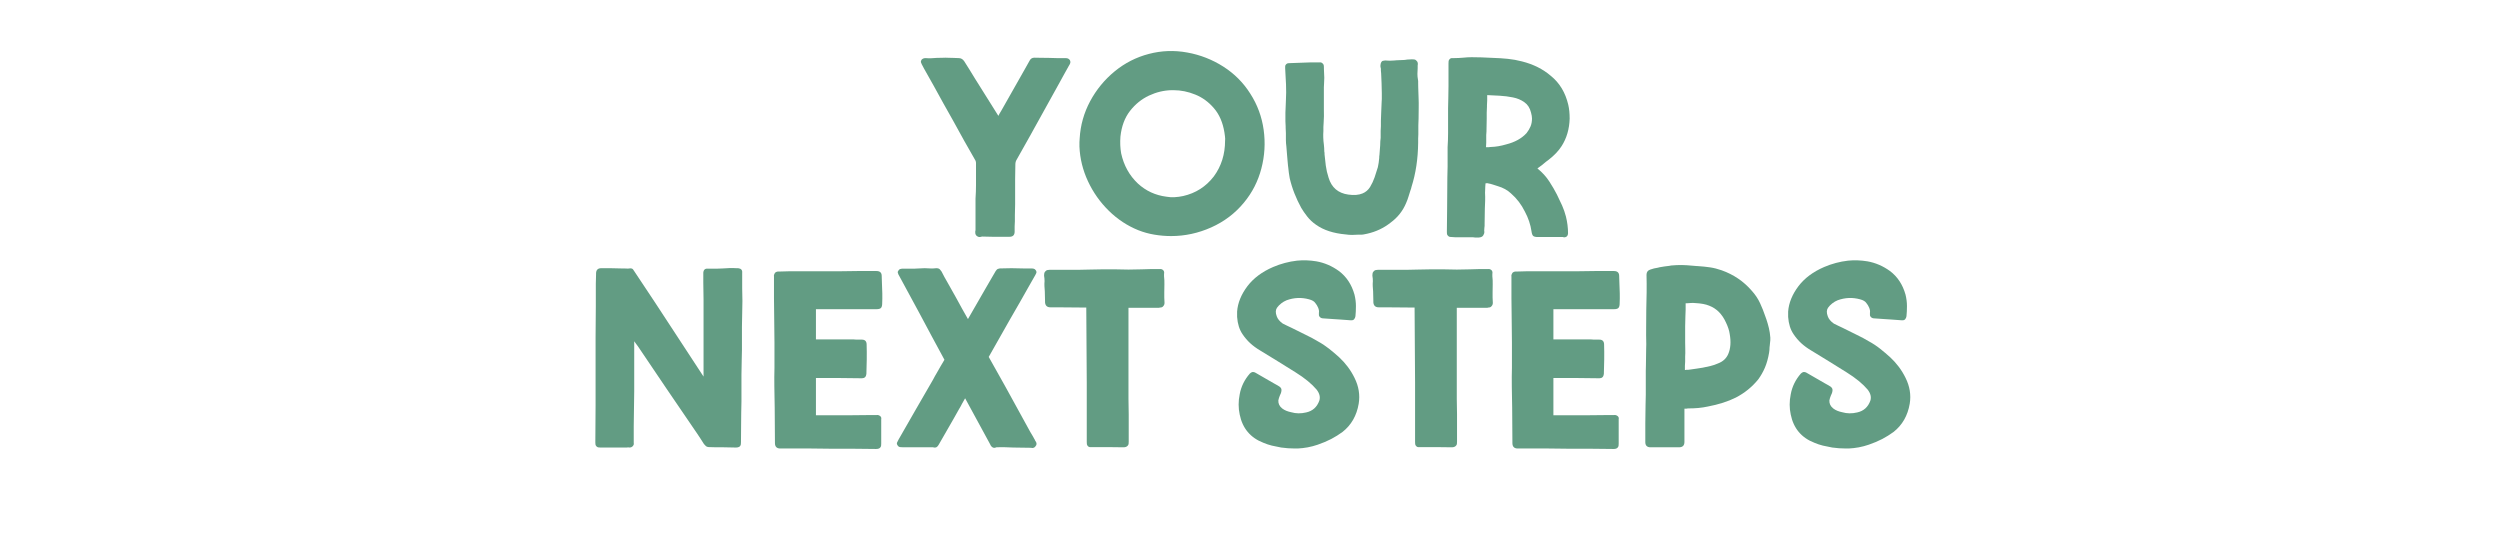 <svg xmlns="http://www.w3.org/2000/svg" xmlns:xlink="http://www.w3.org/1999/xlink" width="864" zoomAndPan="magnify" viewBox="0 0 648 144" height="192" preserveAspectRatio="xMidYMid meet" version="1.2"><defs/><g id="3b0b71e0aa"><rect x="0" width="648" y="0" height="144" style="fill:#ffffff;fill-opacity:1;stroke:none;"/><rect x="0" width="648" y="0" height="144" style="fill:#ffffff;fill-opacity:1;stroke:none;"/><g style="fill:#629c83;fill-opacity:1;"><g transform="translate(238.433, 61.5)"><path style="stroke:none" d="M 37.75 -46.438 C 38.082 -46.438 38.328 -46.383 38.484 -46.281 C 38.648 -46.176 38.773 -46.062 38.859 -45.938 C 39.016 -45.656 39.051 -45.391 38.969 -45.141 C 38.895 -44.898 38.816 -44.738 38.734 -44.656 C 38.367 -44.008 38 -43.348 37.625 -42.672 C 37.258 -42.004 36.895 -41.344 36.531 -40.688 L 36.234 -40.141 L 29.625 -28.219 L 28.719 -26.578 L 25.109 -20.156 C 24.867 -19.789 24.75 -19.363 24.75 -18.875 C 24.707 -17.613 24.688 -16.352 24.688 -15.094 C 24.688 -13.832 24.688 -12.566 24.688 -11.297 C 24.688 -10.398 24.688 -9.484 24.688 -8.547 C 24.688 -7.609 24.664 -6.676 24.625 -5.75 L 24.625 -4.156 C 24.582 -3.707 24.562 -3.258 24.562 -2.812 C 24.562 -2.363 24.562 -1.914 24.562 -1.469 C 24.562 -0.57 24.113 -0.125 23.219 -0.125 L 21.688 -0.125 C 20.75 -0.125 19.801 -0.125 18.844 -0.125 C 17.883 -0.125 16.938 -0.145 16 -0.188 C 16 -0.145 15.988 -0.125 15.969 -0.125 C 15.957 -0.125 15.953 -0.125 15.953 -0.125 C 15.91 -0.125 15.836 -0.113 15.734 -0.094 C 15.629 -0.07 15.535 -0.062 15.453 -0.062 C 15.172 -0.062 14.883 -0.203 14.594 -0.484 C 14.438 -0.691 14.359 -0.895 14.359 -1.094 C 14.359 -1.301 14.359 -1.488 14.359 -1.656 C 14.359 -1.688 14.367 -1.703 14.391 -1.703 C 14.41 -1.703 14.422 -1.723 14.422 -1.766 L 14.422 -10.016 C 14.504 -11.242 14.547 -12.414 14.547 -13.531 C 14.547 -14.656 14.547 -15.742 14.547 -16.797 L 14.547 -19.25 C 14.547 -19.363 14.535 -19.461 14.516 -19.547 C 14.492 -19.629 14.461 -19.734 14.422 -19.859 C 13.441 -21.566 12.461 -23.285 11.484 -25.016 C 10.504 -26.742 9.547 -28.484 8.609 -30.234 C 7.754 -31.742 6.91 -33.242 6.078 -34.734 C 5.242 -36.223 4.422 -37.719 3.609 -39.219 L 1.094 -43.688 L 0.484 -44.844 C 0.441 -44.926 0.379 -45.078 0.297 -45.297 C 0.223 -45.523 0.266 -45.758 0.422 -46 C 0.672 -46.289 1.02 -46.438 1.469 -46.438 C 1.957 -46.395 2.457 -46.383 2.969 -46.406 C 3.477 -46.426 3.973 -46.457 4.453 -46.5 C 4.828 -46.5 5.195 -46.504 5.562 -46.516 C 5.926 -46.535 6.289 -46.547 6.656 -46.547 C 6.977 -46.547 7.281 -46.535 7.562 -46.516 C 7.852 -46.504 8.145 -46.5 8.438 -46.5 C 8.719 -46.5 8.988 -46.488 9.25 -46.469 C 9.52 -46.445 9.797 -46.438 10.078 -46.438 C 10.648 -46.438 11.117 -46.172 11.484 -45.641 C 11.93 -44.898 12.398 -44.156 12.891 -43.406 C 13.379 -42.656 13.848 -41.891 14.297 -41.109 L 20.344 -31.469 C 20.383 -31.539 20.426 -31.617 20.469 -31.703 C 20.508 -31.785 20.551 -31.867 20.594 -31.953 L 21.141 -32.875 L 27.125 -43.438 L 28.469 -45.828 C 28.719 -46.305 29.125 -46.547 29.688 -46.547 C 30.258 -46.547 30.848 -46.535 31.453 -46.516 C 32.066 -46.504 32.66 -46.5 33.234 -46.5 C 33.961 -46.457 34.703 -46.438 35.453 -46.438 C 36.211 -46.438 36.977 -46.438 37.75 -46.438 Z M 37.75 -46.438 "/></g></g><g style="fill:#629c83;fill-opacity:1;"><g transform="translate(277.713, 61.5)"><path style="stroke:none" d="M 20.094 -47.531 C 23.352 -48.383 26.66 -48.504 30.016 -47.891 C 33.379 -47.285 36.5 -46.066 39.375 -44.234 C 42.25 -42.398 44.582 -40.055 46.375 -37.203 C 48.207 -34.348 49.359 -31.227 49.828 -27.844 C 50.297 -24.469 50.098 -21.129 49.234 -17.828 C 48.379 -14.535 46.875 -11.586 44.719 -8.984 C 42.438 -6.211 39.613 -4.07 36.25 -2.562 C 32.895 -1.062 29.426 -0.312 25.844 -0.312 C 24.414 -0.312 22.977 -0.43 21.531 -0.672 C 20.082 -0.91 18.688 -1.297 17.344 -1.828 C 14.5 -2.973 11.945 -4.656 9.688 -6.875 C 7.426 -9.094 5.625 -11.645 4.281 -14.531 C 2.938 -17.426 2.203 -20.422 2.078 -23.516 C 2.078 -23.891 2.078 -24.258 2.078 -24.625 C 2.078 -24.988 2.098 -25.332 2.141 -25.656 C 2.336 -29.039 3.238 -32.238 4.844 -35.25 C 6.457 -38.258 8.578 -40.844 11.203 -43 C 13.836 -45.164 16.801 -46.676 20.094 -47.531 Z M 28.953 -10.688 C 32.211 -11.426 34.863 -13.117 36.906 -15.766 C 38.852 -18.41 39.828 -21.504 39.828 -25.047 C 39.867 -25.328 39.859 -25.703 39.797 -26.172 C 39.742 -26.641 39.695 -26.977 39.656 -27.188 C 39.238 -29.75 38.336 -31.832 36.953 -33.438 C 35.578 -35.051 33.961 -36.234 32.109 -36.984 C 30.254 -37.742 28.367 -38.125 26.453 -38.125 L 25.969 -38.125 C 23.969 -38.082 22.008 -37.613 20.094 -36.719 C 18.188 -35.82 16.551 -34.5 15.188 -32.75 C 13.82 -31 12.992 -28.781 12.703 -26.094 C 12.586 -24.582 12.648 -23.133 12.891 -21.75 C 13.578 -18.613 15.023 -16.004 17.234 -13.922 C 19.305 -12.016 21.77 -10.879 24.625 -10.516 C 25.312 -10.391 26.02 -10.348 26.75 -10.391 C 27.488 -10.43 28.223 -10.531 28.953 -10.688 Z M 28.953 -10.688 "/></g></g><g style="fill:#629c83;fill-opacity:1;"><g transform="translate(329.945, 61.5)"><path style="stroke:none" d="M 37.688 -38 L 37.75 -36.172 C 37.789 -35.273 37.801 -34.379 37.781 -33.484 C 37.758 -32.586 37.75 -31.691 37.75 -30.797 C 37.75 -30.504 37.738 -30.207 37.719 -29.906 C 37.695 -29.602 37.688 -29.285 37.688 -28.953 L 37.688 -26.703 C 37.656 -26.328 37.641 -25.957 37.641 -25.594 C 37.641 -25.227 37.641 -24.863 37.641 -24.5 C 37.598 -20.344 37.023 -16.535 35.922 -13.078 C 35.879 -12.91 35.836 -12.742 35.797 -12.578 C 35.754 -12.422 35.695 -12.258 35.625 -12.094 C 35.457 -11.562 35.289 -11.031 35.125 -10.5 C 34.969 -9.977 34.766 -9.43 34.516 -8.859 C 33.66 -6.816 32.316 -5.125 30.484 -3.781 C 28.734 -2.395 26.719 -1.441 24.438 -0.922 C 24.195 -0.879 23.941 -0.828 23.672 -0.766 C 23.41 -0.703 23.156 -0.672 22.906 -0.672 L 22.062 -0.672 C 21.812 -0.672 21.562 -0.66 21.312 -0.641 C 21.07 -0.617 20.812 -0.609 20.531 -0.609 C 20.238 -0.609 19.961 -0.617 19.703 -0.641 C 19.441 -0.66 19.164 -0.691 18.875 -0.734 C 15.695 -1.016 13.133 -1.848 11.188 -3.234 C 10.289 -3.848 9.523 -4.562 8.891 -5.375 C 8.254 -6.188 7.734 -6.941 7.328 -7.641 C 6.68 -8.816 6.102 -10.047 5.594 -11.328 C 5.082 -12.609 4.664 -13.941 4.344 -15.328 C 4.176 -16.266 4.051 -17.18 3.969 -18.078 L 3.906 -18.578 C 3.863 -19.023 3.82 -19.473 3.781 -19.922 C 3.75 -20.367 3.711 -20.797 3.672 -21.203 L 3.484 -23.516 C 3.441 -23.805 3.41 -24.094 3.391 -24.375 C 3.367 -24.656 3.359 -24.941 3.359 -25.234 L 3.359 -25.906 C 3.359 -26.102 3.359 -26.297 3.359 -26.484 C 3.359 -26.672 3.359 -26.844 3.359 -27 L 3.297 -28.344 L 3.297 -28.719 C 3.254 -29.164 3.234 -29.613 3.234 -30.062 C 3.234 -30.508 3.234 -30.957 3.234 -31.406 L 3.234 -32.312 C 3.273 -32.801 3.297 -33.301 3.297 -33.812 C 3.297 -34.32 3.316 -34.844 3.359 -35.375 C 3.441 -36.801 3.453 -38.219 3.391 -39.625 C 3.328 -41.031 3.254 -42.406 3.172 -43.75 C 3.172 -43.945 3.172 -44.133 3.172 -44.312 C 3.172 -44.5 3.254 -44.676 3.422 -44.844 C 3.586 -45.008 3.758 -45.098 3.938 -45.109 C 4.125 -45.129 4.297 -45.141 4.453 -45.141 L 4.516 -45.141 L 9.781 -45.328 L 11.859 -45.328 C 11.859 -45.328 11.863 -45.328 11.875 -45.328 C 11.895 -45.328 11.926 -45.328 11.969 -45.328 C 12.375 -45.367 12.66 -45.289 12.828 -45.094 C 13.078 -44.926 13.203 -44.641 13.203 -44.234 C 13.203 -43.984 13.207 -43.734 13.219 -43.484 C 13.238 -43.242 13.25 -43.004 13.25 -42.766 C 13.332 -41.828 13.332 -40.848 13.25 -39.828 C 13.219 -39.504 13.203 -39.195 13.203 -38.906 C 13.203 -38.625 13.203 -38.344 13.203 -38.062 L 13.203 -35.562 C 13.203 -35.156 13.203 -34.754 13.203 -34.359 C 13.203 -33.973 13.203 -33.578 13.203 -33.172 C 13.234 -32.598 13.238 -32.004 13.219 -31.391 C 13.207 -30.785 13.18 -30.195 13.141 -29.625 C 13.098 -29.301 13.078 -28.957 13.078 -28.594 C 13.078 -28.227 13.078 -27.863 13.078 -27.5 C 13.035 -26.969 13.023 -26.406 13.047 -25.812 C 13.066 -25.219 13.117 -24.617 13.203 -24.016 C 13.234 -23.723 13.258 -23.426 13.281 -23.125 C 13.301 -22.82 13.312 -22.523 13.312 -22.234 C 13.352 -22.117 13.375 -22 13.375 -21.875 C 13.375 -21.75 13.375 -21.625 13.375 -21.5 C 13.457 -20.602 13.566 -19.625 13.703 -18.562 C 13.848 -17.508 14.086 -16.473 14.422 -15.453 C 15.191 -12.891 16.898 -11.426 19.547 -11.062 C 21.016 -10.852 22.238 -10.953 23.219 -11.359 C 24.031 -11.691 24.68 -12.242 25.172 -13.016 C 25.66 -13.828 26.055 -14.672 26.359 -15.547 C 26.66 -16.422 26.938 -17.285 27.188 -18.141 C 27.27 -18.504 27.344 -18.891 27.406 -19.297 C 27.469 -19.711 27.516 -20.125 27.547 -20.531 C 27.547 -20.895 27.566 -21.16 27.609 -21.328 L 27.797 -23.828 C 27.797 -24.148 27.805 -24.484 27.828 -24.828 C 27.848 -25.18 27.879 -25.5 27.922 -25.781 L 27.922 -27 C 27.922 -27.082 27.922 -27.176 27.922 -27.281 C 27.922 -27.383 27.922 -27.492 27.922 -27.609 C 27.922 -27.816 27.93 -28.008 27.953 -28.188 C 27.973 -28.375 27.984 -28.57 27.984 -28.781 L 27.984 -30.188 C 28.023 -31.113 28.055 -31.961 28.078 -32.734 C 28.098 -33.516 28.129 -34.254 28.172 -34.953 C 28.203 -35.234 28.219 -35.523 28.219 -35.828 C 28.219 -36.141 28.219 -36.438 28.219 -36.719 L 28.219 -37.391 C 28.219 -38.242 28.195 -39.098 28.156 -39.953 C 28.125 -40.805 28.086 -41.66 28.047 -42.516 C 28.004 -42.723 27.984 -42.926 27.984 -43.125 C 27.984 -43.332 27.984 -43.539 27.984 -43.75 C 27.941 -43.781 27.922 -43.859 27.922 -43.984 C 27.879 -44.109 27.859 -44.258 27.859 -44.438 C 27.859 -44.625 27.879 -44.801 27.922 -44.969 C 28.047 -45.414 28.238 -45.672 28.5 -45.734 C 28.758 -45.797 28.953 -45.828 29.078 -45.828 C 29.484 -45.785 29.891 -45.766 30.297 -45.766 C 30.703 -45.766 31.113 -45.785 31.531 -45.828 L 32.016 -45.875 C 32.254 -45.875 32.504 -45.883 32.766 -45.906 C 33.035 -45.926 33.297 -45.938 33.547 -45.938 C 33.742 -45.938 33.953 -45.945 34.172 -45.969 C 34.398 -45.988 34.617 -46.02 34.828 -46.062 C 35.023 -46.062 35.223 -46.07 35.422 -46.094 C 35.629 -46.113 35.816 -46.125 35.984 -46.125 C 36.191 -46.125 36.406 -46.113 36.625 -46.094 C 36.852 -46.07 37.047 -45.961 37.203 -45.766 C 37.41 -45.598 37.523 -45.391 37.547 -45.141 C 37.566 -44.898 37.555 -44.695 37.516 -44.531 L 37.516 -43.859 C 37.473 -43.336 37.453 -42.832 37.453 -42.344 C 37.453 -41.852 37.492 -41.383 37.578 -40.938 C 37.617 -40.77 37.641 -40.625 37.641 -40.5 C 37.641 -40.383 37.641 -40.285 37.641 -40.203 L 37.641 -40.016 C 37.641 -39.691 37.645 -39.352 37.656 -39 C 37.676 -38.656 37.688 -38.32 37.688 -38 Z M 37.688 -38 "/></g></g><g style="fill:#629c83;fill-opacity:1;"><g transform="translate(370.998, 61.5)"><path style="stroke:none" d="M 30.422 -20.094 L 29.688 -19.547 C 29.363 -19.266 29.02 -18.977 28.656 -18.688 C 28.289 -18.406 27.906 -18.125 27.5 -17.844 C 28.758 -16.82 29.785 -15.695 30.578 -14.469 C 31.367 -13.25 32.031 -12.113 32.562 -11.062 C 33.051 -10.082 33.5 -9.133 33.906 -8.219 C 34.312 -7.301 34.641 -6.352 34.891 -5.375 C 35.254 -3.906 35.438 -2.457 35.438 -1.031 C 35.438 -0.957 35.414 -0.828 35.375 -0.641 C 35.332 -0.453 35.207 -0.281 35 -0.125 C 34.926 -0.082 34.805 -0.039 34.641 0 C 34.473 0.039 34.289 0.02 34.094 -0.062 L 33.969 -0.062 C 33.926 -0.062 33.895 -0.062 33.875 -0.062 C 33.852 -0.062 33.82 -0.062 33.781 -0.062 L 27.609 -0.062 C 27.047 -0.062 26.648 -0.148 26.422 -0.328 C 26.203 -0.516 26.051 -0.914 25.969 -1.531 C 25.719 -3.281 25.145 -4.988 24.25 -6.656 C 23.352 -8.488 22.156 -10.055 20.656 -11.359 C 19.758 -12.211 18.617 -12.844 17.234 -13.25 C 16.828 -13.375 16.406 -13.508 15.969 -13.656 C 15.539 -13.801 15.102 -13.91 14.656 -13.984 C 14.613 -14.023 14.539 -14.035 14.438 -14.016 C 14.344 -13.992 14.234 -13.984 14.109 -13.984 L 14.047 -13.984 C 14.047 -13.828 14.035 -13.676 14.016 -13.531 C 13.992 -13.383 13.984 -13.234 13.984 -13.078 C 13.984 -12.785 13.973 -12.516 13.953 -12.266 C 13.93 -12.023 13.922 -11.785 13.922 -11.547 C 13.961 -10.859 13.973 -10.176 13.953 -9.5 C 13.93 -8.82 13.906 -8.141 13.875 -7.453 C 13.875 -6.797 13.863 -6.141 13.844 -5.484 C 13.82 -4.836 13.812 -4.172 13.812 -3.484 C 13.812 -3.316 13.812 -3.141 13.812 -2.953 C 13.812 -2.773 13.789 -2.582 13.75 -2.375 C 13.75 -2.219 13.738 -2.055 13.719 -1.891 C 13.695 -1.734 13.707 -1.57 13.75 -1.406 C 13.75 -1.082 13.645 -0.766 13.438 -0.453 C 13.238 -0.148 12.875 0.02 12.344 0.062 L 11.797 0.062 C 11.629 0.062 11.461 0.062 11.297 0.062 C 11.141 0.062 10.977 0.039 10.812 0 L 7.141 0 C 6.859 0 6.562 0 6.25 0 C 5.945 0 5.633 -0.02 5.312 -0.062 C 5.156 -0.062 4.992 -0.07 4.828 -0.094 C 4.66 -0.113 4.5 -0.203 4.344 -0.359 C 4.176 -0.523 4.082 -0.688 4.062 -0.844 C 4.039 -1.008 4.031 -1.176 4.031 -1.344 C 4.031 -2.32 4.039 -3.305 4.062 -4.297 C 4.082 -5.297 4.094 -6.285 4.094 -7.266 C 4.094 -8.648 4.102 -10.023 4.125 -11.391 C 4.145 -12.754 4.156 -14.129 4.156 -15.516 C 4.195 -16.453 4.219 -17.379 4.219 -18.297 C 4.219 -19.211 4.219 -20.117 4.219 -21.016 L 4.219 -23.344 C 4.301 -24.562 4.344 -25.781 4.344 -27 C 4.344 -28.227 4.344 -29.453 4.344 -30.672 C 4.344 -31.566 4.344 -32.484 4.344 -33.422 C 4.344 -34.359 4.363 -35.273 4.406 -36.172 C 4.438 -37.18 4.453 -38.195 4.453 -39.219 C 4.453 -40.238 4.453 -41.258 4.453 -42.281 L 4.453 -45.094 C 4.453 -45.289 4.461 -45.477 4.484 -45.656 C 4.504 -45.844 4.598 -46.02 4.766 -46.188 C 4.93 -46.352 5.094 -46.438 5.25 -46.438 C 5.414 -46.438 5.562 -46.438 5.688 -46.438 L 5.922 -46.438 C 6.328 -46.438 6.711 -46.445 7.078 -46.469 C 7.453 -46.488 7.844 -46.516 8.25 -46.547 C 8.613 -46.586 8.977 -46.617 9.344 -46.641 C 9.707 -46.66 10.078 -46.672 10.453 -46.672 C 11.992 -46.672 13.805 -46.613 15.891 -46.5 C 17.273 -46.457 18.586 -46.375 19.828 -46.25 C 21.066 -46.125 22.297 -45.898 23.516 -45.578 C 26.453 -44.836 28.938 -43.594 30.969 -41.844 C 33.25 -40.008 34.758 -37.504 35.5 -34.328 C 35.738 -33.316 35.859 -32.117 35.859 -30.734 C 35.773 -28.047 35.082 -25.68 33.781 -23.641 C 33.008 -22.422 31.891 -21.238 30.422 -20.094 Z M 26.094 -30.797 C 26.094 -30.992 26.07 -31.223 26.031 -31.484 C 25.988 -31.754 25.926 -32.031 25.844 -32.312 C 25.562 -33.5 24.988 -34.395 24.125 -35 C 23.27 -35.613 22.281 -36.031 21.156 -36.25 C 20.039 -36.477 18.898 -36.625 17.734 -36.688 C 16.578 -36.75 15.531 -36.801 14.594 -36.844 L 14.484 -36.844 C 14.484 -36.395 14.484 -35.957 14.484 -35.531 C 14.484 -35.102 14.461 -34.664 14.422 -34.219 L 14.422 -33.844 C 14.379 -33.312 14.359 -32.789 14.359 -32.281 C 14.359 -31.781 14.359 -31.266 14.359 -30.734 C 14.359 -30.203 14.348 -29.648 14.328 -29.078 C 14.305 -28.504 14.297 -27.938 14.297 -27.375 C 14.254 -27.082 14.234 -26.801 14.234 -26.531 C 14.234 -26.27 14.234 -26 14.234 -25.719 C 14.234 -25.312 14.234 -24.914 14.234 -24.531 C 14.234 -24.145 14.211 -23.75 14.172 -23.344 L 14.969 -23.344 C 15.051 -23.383 15.211 -23.406 15.453 -23.406 C 16.68 -23.438 18.004 -23.66 19.422 -24.078 C 21.66 -24.641 23.414 -25.613 24.688 -27 C 25.133 -27.57 25.477 -28.148 25.719 -28.734 C 25.969 -29.328 26.094 -30.016 26.094 -30.797 Z M 26.094 -30.797 "/></g></g><g style="fill:#629c83;fill-opacity:1;"><g transform="translate(150.155, 116.25)"><path style="stroke:none" d="M 42.219 -45.391 L 42.219 -41.547 C 42.301 -39.348 42.301 -37.129 42.219 -34.891 C 42.176 -33.785 42.156 -32.66 42.156 -31.516 C 42.156 -30.379 42.156 -29.223 42.156 -28.047 C 42.156 -27.191 42.156 -26.32 42.156 -25.438 C 42.156 -24.562 42.133 -23.66 42.094 -22.734 L 42.094 -22.672 C 42.051 -21.523 42.031 -20.332 42.031 -19.094 C 42.031 -17.852 42.031 -16.562 42.031 -15.219 C 42.031 -14.238 42.031 -13.238 42.031 -12.219 C 42.031 -11.195 42.008 -10.16 41.969 -9.109 C 41.969 -8.086 41.957 -6.938 41.938 -5.656 C 41.914 -4.375 41.906 -3.055 41.906 -1.703 C 41.906 -1.504 41.895 -1.301 41.875 -1.094 C 41.852 -0.895 41.766 -0.711 41.609 -0.547 C 41.359 -0.348 41.031 -0.25 40.625 -0.25 L 40.5 -0.25 C 39.977 -0.25 39.461 -0.258 38.953 -0.281 C 38.441 -0.301 37.922 -0.312 37.391 -0.312 C 36.773 -0.312 36.16 -0.312 35.547 -0.312 C 34.941 -0.312 34.332 -0.328 33.719 -0.359 C 33.312 -0.359 33.004 -0.453 32.797 -0.641 C 32.598 -0.828 32.438 -1 32.312 -1.156 C 32.031 -1.602 31.742 -2.051 31.453 -2.5 C 31.172 -2.945 30.891 -3.375 30.609 -3.781 L 30.062 -4.578 C 27.57 -8.203 25.094 -11.836 22.625 -15.484 C 20.164 -19.129 17.695 -22.785 15.219 -26.453 C 15.051 -26.66 14.883 -26.883 14.719 -27.125 C 14.562 -27.375 14.398 -27.598 14.234 -27.797 L 14.234 -27.672 C 14.234 -27.023 14.234 -26.363 14.234 -25.688 C 14.234 -25.02 14.234 -24.336 14.234 -23.641 L 14.234 -14.844 C 14.191 -13.332 14.172 -11.812 14.172 -10.281 C 14.172 -8.758 14.148 -7.25 14.109 -5.75 L 14.109 -1.656 C 14.109 -1.656 14.109 -1.645 14.109 -1.625 C 14.109 -1.602 14.109 -1.57 14.109 -1.531 L 14.109 -1.469 C 14.148 -1.258 14.141 -1.082 14.078 -0.938 C 14.016 -0.801 13.945 -0.691 13.875 -0.609 C 13.789 -0.523 13.676 -0.441 13.531 -0.359 C 13.383 -0.285 13.191 -0.25 12.953 -0.25 C 12.828 -0.289 12.711 -0.301 12.609 -0.281 C 12.516 -0.258 12.406 -0.25 12.281 -0.25 L 5.5 -0.25 C 5.332 -0.25 5.156 -0.258 4.969 -0.281 C 4.789 -0.301 4.617 -0.391 4.453 -0.547 C 4.297 -0.711 4.207 -0.883 4.188 -1.062 C 4.164 -1.25 4.156 -1.426 4.156 -1.594 C 4.195 -4.77 4.219 -7.961 4.219 -11.172 C 4.219 -14.391 4.219 -17.551 4.219 -20.656 C 4.219 -23.301 4.219 -25.988 4.219 -28.719 C 4.219 -31.445 4.238 -34.156 4.281 -36.844 L 4.281 -42.703 L 4.344 -45.141 L 4.344 -45.453 C 4.383 -46.305 4.832 -46.734 5.688 -46.734 L 8.062 -46.734 C 8.508 -46.734 8.957 -46.723 9.406 -46.703 C 9.852 -46.68 10.301 -46.672 10.75 -46.672 L 11.547 -46.672 C 11.785 -46.672 12.023 -46.66 12.266 -46.641 C 12.516 -46.617 12.766 -46.629 13.016 -46.672 C 13.211 -46.711 13.41 -46.703 13.609 -46.641 C 13.816 -46.578 14.004 -46.383 14.172 -46.062 L 17.047 -41.734 L 19.734 -37.688 L 32.203 -18.641 L 32.203 -38.672 C 32.203 -39.367 32.191 -40.082 32.172 -40.812 C 32.148 -41.539 32.141 -42.254 32.141 -42.953 L 32.141 -45.094 C 32.141 -45.164 32.141 -45.242 32.141 -45.328 C 32.141 -45.41 32.141 -45.492 32.141 -45.578 C 32.211 -46.348 32.617 -46.691 33.359 -46.609 L 33.719 -46.609 C 33.758 -46.609 33.801 -46.609 33.844 -46.609 C 33.883 -46.609 33.926 -46.609 33.969 -46.609 C 34.539 -46.609 35.098 -46.609 35.641 -46.609 C 36.191 -46.609 36.734 -46.629 37.266 -46.672 C 37.836 -46.711 38.406 -46.742 38.969 -46.766 C 39.539 -46.785 40.113 -46.773 40.688 -46.734 L 40.812 -46.734 C 40.895 -46.734 40.961 -46.734 41.016 -46.734 C 41.078 -46.734 41.129 -46.734 41.172 -46.734 C 41.953 -46.648 42.301 -46.242 42.219 -45.516 Z M 42.219 -45.391 "/></g></g><g style="fill:#629c83;fill-opacity:1;"><g transform="translate(196.522, 116.25)"><path style="stroke:none" d="M 32.016 -44.719 C 32.016 -44.395 32.023 -44.078 32.047 -43.766 C 32.066 -43.461 32.078 -43.148 32.078 -42.828 C 32.117 -41.973 32.148 -41.098 32.172 -40.203 C 32.191 -39.305 32.18 -38.43 32.141 -37.578 C 32.141 -37.047 32.035 -36.664 31.828 -36.438 C 31.629 -36.219 31.242 -36.109 30.672 -36.109 L 14.969 -36.109 L 14.969 -28.281 L 23.828 -28.281 C 24.109 -28.281 24.379 -28.281 24.641 -28.281 C 24.91 -28.281 25.188 -28.258 25.469 -28.219 L 26.875 -28.219 C 27.695 -28.219 28.109 -27.789 28.109 -26.938 C 28.148 -25.676 28.16 -24.395 28.141 -23.094 C 28.117 -21.789 28.086 -20.531 28.047 -19.312 C 27.961 -18.57 27.57 -18.203 26.875 -18.203 C 25.008 -18.242 23.129 -18.266 21.234 -18.266 C 19.336 -18.266 17.43 -18.266 15.516 -18.266 L 14.969 -18.266 L 14.969 -8.609 L 16.984 -8.609 C 19.016 -8.609 21.086 -8.609 23.203 -8.609 C 25.328 -8.609 27.445 -8.629 29.562 -8.672 L 30.734 -8.672 C 31.016 -8.711 31.297 -8.633 31.578 -8.438 C 31.867 -8.227 31.973 -7.941 31.891 -7.578 L 31.891 -1.281 C 31.891 -1.113 31.879 -0.926 31.859 -0.719 C 31.836 -0.52 31.742 -0.344 31.578 -0.188 C 31.379 0.02 31.035 0.125 30.547 0.125 L 30.484 0.125 L 24.375 0.062 C 22.625 0.062 20.852 0.062 19.062 0.062 C 17.27 0.062 15.477 0.039 13.688 0 L 5.625 0 C 4.77 -0.039 4.344 -0.508 4.344 -1.406 C 4.344 -2.957 4.332 -4.492 4.312 -6.016 C 4.289 -7.547 4.281 -9.062 4.281 -10.562 C 4.238 -12.477 4.207 -14.312 4.188 -16.062 C 4.164 -17.812 4.176 -19.422 4.219 -20.891 C 4.219 -23.172 4.219 -25.336 4.219 -27.391 C 4.219 -29.453 4.195 -31.441 4.156 -33.359 C 4.113 -35.273 4.094 -37.141 4.094 -38.953 C 4.094 -40.766 4.094 -42.547 4.094 -44.297 L 4.094 -44.531 C 4.051 -44.781 4.07 -44.984 4.156 -45.141 C 4.238 -45.305 4.301 -45.43 4.344 -45.516 C 4.582 -45.754 4.883 -45.875 5.25 -45.875 L 5.5 -45.875 C 5.582 -45.875 5.645 -45.875 5.688 -45.875 C 5.727 -45.875 5.766 -45.875 5.797 -45.875 C 6.578 -45.914 7.352 -45.938 8.125 -45.938 C 8.895 -45.938 9.672 -45.938 10.453 -45.938 L 21.078 -45.938 C 22.629 -45.977 24.176 -46 25.719 -46 C 27.27 -46 28.922 -46 30.672 -46 C 31.566 -46 32.016 -45.57 32.016 -44.719 Z M 32.016 -44.719 "/></g></g><g style="fill:#629c83;fill-opacity:1;"><g transform="translate(231.283, 116.25)"><path style="stroke:none" d="M 37.078 -1.953 L 37.141 -1.891 C 37.473 -1.398 37.473 -0.973 37.141 -0.609 C 36.941 -0.285 36.641 -0.125 36.234 -0.125 L 35.984 -0.188 L 35.625 -0.188 C 34.926 -0.188 34.207 -0.195 33.469 -0.219 C 32.738 -0.238 32.031 -0.25 31.344 -0.25 C 30.645 -0.289 29.93 -0.316 29.203 -0.328 C 28.473 -0.348 27.738 -0.344 27 -0.312 C 26.719 -0.188 26.473 -0.145 26.266 -0.188 C 25.984 -0.27 25.789 -0.391 25.688 -0.547 C 25.582 -0.711 25.492 -0.836 25.422 -0.922 L 25.422 -0.984 L 18.875 -13.016 C 18.594 -12.566 18.328 -12.098 18.078 -11.609 C 17.836 -11.117 17.578 -10.648 17.297 -10.203 L 15.953 -7.812 L 12.031 -0.984 C 11.789 -0.566 11.535 -0.328 11.266 -0.266 C 11.004 -0.211 10.77 -0.227 10.562 -0.312 L 2.875 -0.312 C 2.582 -0.312 2.297 -0.328 2.016 -0.359 C 1.734 -0.398 1.508 -0.566 1.344 -0.859 C 1.176 -1.098 1.145 -1.336 1.25 -1.578 C 1.352 -1.828 1.488 -2.094 1.656 -2.375 C 3.156 -4.988 4.641 -7.578 6.109 -10.141 C 7.578 -12.703 9.062 -15.27 10.562 -17.844 C 10.727 -18.164 10.891 -18.469 11.047 -18.75 C 11.211 -19.039 11.379 -19.328 11.547 -19.609 C 11.867 -20.18 12.191 -20.75 12.516 -21.312 C 12.848 -21.883 13.176 -22.438 13.5 -22.969 L 13.5 -23.031 C 12.438 -25.031 11.363 -27.016 10.281 -28.984 C 9.207 -30.961 8.145 -32.953 7.094 -34.953 L 1.703 -44.906 L 1.594 -45.094 C 1.551 -45.207 1.5 -45.359 1.438 -45.547 C 1.375 -45.734 1.426 -45.926 1.594 -46.125 C 1.707 -46.332 1.859 -46.461 2.047 -46.516 C 2.234 -46.578 2.383 -46.609 2.5 -46.609 L 3.109 -46.609 C 3.191 -46.609 3.266 -46.609 3.328 -46.609 C 3.391 -46.609 3.441 -46.609 3.484 -46.609 L 4.453 -46.609 C 4.867 -46.609 5.281 -46.609 5.688 -46.609 C 6.094 -46.609 6.5 -46.629 6.906 -46.672 L 6.969 -46.672 C 7.906 -46.754 8.863 -46.754 9.844 -46.672 C 10.125 -46.672 10.383 -46.672 10.625 -46.672 C 10.875 -46.672 11.141 -46.691 11.422 -46.734 C 11.867 -46.734 12.18 -46.617 12.359 -46.391 C 12.547 -46.172 12.68 -46 12.766 -45.875 C 13.016 -45.383 13.27 -44.895 13.531 -44.406 C 13.789 -43.926 14.066 -43.441 14.359 -42.953 L 16.562 -39.031 C 17.051 -38.133 17.547 -37.227 18.047 -36.312 C 18.555 -35.406 19.078 -34.484 19.609 -33.547 L 23.828 -40.875 L 24.922 -42.766 L 26.766 -45.938 C 26.797 -46.02 26.895 -46.148 27.062 -46.328 C 27.227 -46.516 27.492 -46.629 27.859 -46.672 C 29.891 -46.754 31.883 -46.754 33.844 -46.672 L 36.172 -46.672 C 36.254 -46.672 36.406 -46.648 36.625 -46.609 C 36.852 -46.566 37.047 -46.426 37.203 -46.188 C 37.367 -45.945 37.41 -45.711 37.328 -45.484 C 37.242 -45.254 37.16 -45.082 37.078 -44.969 C 36.43 -43.863 35.801 -42.758 35.188 -41.656 C 34.582 -40.562 33.953 -39.445 33.297 -38.312 L 30.234 -32.984 L 25.047 -23.828 C 25.047 -23.785 25.035 -23.766 25.016 -23.766 C 24.992 -23.766 24.984 -23.766 24.984 -23.766 C 24.984 -23.723 24.992 -23.703 25.016 -23.703 C 25.035 -23.703 25.047 -23.68 25.047 -23.641 C 25.773 -22.379 26.492 -21.098 27.203 -19.797 C 27.922 -18.492 28.648 -17.191 29.391 -15.891 L 35.734 -4.344 L 36.469 -3.109 C 36.551 -2.91 36.656 -2.719 36.781 -2.531 C 36.906 -2.352 37.004 -2.16 37.078 -1.953 Z M 37.078 -1.953 "/></g></g><g style="fill:#629c83;fill-opacity:1;"><g transform="translate(269.891, 116.25)"><path style="stroke:none" d="M 31.891 -40.438 C 31.891 -40.031 31.891 -39.594 31.891 -39.125 C 31.891 -38.656 31.91 -38.195 31.953 -37.75 C 31.953 -37.383 31.828 -37.082 31.578 -36.844 C 31.422 -36.633 31.141 -36.531 30.734 -36.531 L 30.547 -36.469 L 22.609 -36.469 L 22.609 -30.062 C 22.609 -27.25 22.609 -24.406 22.609 -21.531 C 22.609 -18.664 22.609 -15.785 22.609 -12.891 C 22.648 -11.547 22.672 -10.211 22.672 -8.891 C 22.672 -7.566 22.672 -6.234 22.672 -4.891 L 22.672 -1.766 C 22.672 -1.566 22.66 -1.375 22.641 -1.188 C 22.617 -1.008 22.523 -0.836 22.359 -0.672 C 22.117 -0.43 21.773 -0.312 21.328 -0.312 L 21.266 -0.312 C 19.922 -0.344 18.578 -0.359 17.234 -0.359 C 15.891 -0.359 14.547 -0.359 13.203 -0.359 L 13.016 -0.359 C 12.891 -0.359 12.742 -0.359 12.578 -0.359 C 12.422 -0.359 12.258 -0.441 12.094 -0.609 C 11.938 -0.773 11.848 -0.945 11.828 -1.125 C 11.805 -1.312 11.797 -1.504 11.797 -1.703 L 11.797 -12.406 C 11.797 -13.219 11.797 -14.008 11.797 -14.781 C 11.797 -15.562 11.797 -16.336 11.797 -17.109 L 11.672 -36.531 C 10.453 -36.531 9.219 -36.539 7.969 -36.562 C 6.727 -36.582 5.477 -36.594 4.219 -36.594 L 3.234 -36.594 C 3.078 -36.594 2.926 -36.594 2.781 -36.594 C 2.633 -36.594 2.5 -36.594 2.375 -36.594 C 1.52 -36.594 1.055 -37.02 0.984 -37.875 L 0.984 -38.188 C 0.984 -38.633 0.973 -39.07 0.953 -39.5 C 0.93 -39.926 0.922 -40.344 0.922 -40.75 C 0.879 -41.195 0.848 -41.633 0.828 -42.062 C 0.805 -42.488 0.816 -42.926 0.859 -43.375 C 0.859 -43.582 0.848 -43.816 0.828 -44.078 C 0.805 -44.336 0.773 -44.57 0.734 -44.781 C 0.734 -44.906 0.742 -45.078 0.766 -45.297 C 0.785 -45.523 0.875 -45.719 1.031 -45.875 C 1.195 -46.082 1.379 -46.207 1.578 -46.25 C 1.785 -46.289 1.973 -46.312 2.141 -46.312 L 6.469 -46.312 C 7.445 -46.312 8.438 -46.312 9.438 -46.312 C 10.438 -46.312 11.426 -46.332 12.406 -46.375 C 13.539 -46.414 14.676 -46.438 15.812 -46.438 C 16.957 -46.438 18.082 -46.438 19.188 -46.438 C 21.469 -46.352 23.75 -46.352 26.031 -46.438 C 26.719 -46.477 27.426 -46.5 28.156 -46.5 C 28.895 -46.5 29.734 -46.5 30.672 -46.5 C 31.035 -46.57 31.359 -46.469 31.641 -46.188 C 31.848 -45.945 31.91 -45.641 31.828 -45.266 L 31.828 -44.656 C 31.91 -43.969 31.941 -43.266 31.922 -42.547 C 31.898 -41.836 31.891 -41.133 31.891 -40.438 Z M 31.891 -40.438 "/></g></g><g style="fill:#629c83;fill-opacity:1;"><g transform="translate(302.574, 116.25)"><path style="stroke:none" d=""/></g></g><g style="fill:#629c83;fill-opacity:1;"><g transform="translate(317.847, 116.25)"><path style="stroke:none" d="M 29.266 -23.641 C 30.93 -22.098 32.254 -20.328 33.234 -18.328 C 34.336 -16.129 34.703 -13.891 34.328 -11.609 C 33.805 -8.516 32.406 -6.07 30.125 -4.281 C 29.227 -3.625 28.258 -3.02 27.219 -2.469 C 26.176 -1.926 25.004 -1.43 23.703 -0.984 C 22.848 -0.691 21.984 -0.461 21.109 -0.297 C 20.234 -0.141 19.367 -0.039 18.516 0 L 17.844 0 C 17.227 0 16.625 -0.02 16.031 -0.062 C 15.445 -0.102 14.848 -0.164 14.234 -0.25 C 13.379 -0.406 12.57 -0.57 11.812 -0.75 C 11.062 -0.938 10.344 -1.176 9.656 -1.469 C 6.27 -2.77 4.211 -5.211 3.484 -8.797 C 3.117 -10.504 3.117 -12.254 3.484 -14.047 C 3.848 -16.047 4.723 -17.836 6.109 -19.422 C 6.555 -19.867 7.023 -19.953 7.516 -19.672 L 12.281 -16.922 L 13.375 -16.312 C 13.82 -16.07 14.109 -15.816 14.234 -15.547 C 14.359 -15.285 14.336 -14.891 14.172 -14.359 L 13.875 -13.688 C 13.707 -13.281 13.582 -12.875 13.5 -12.469 C 13.457 -11.645 13.785 -10.953 14.484 -10.391 C 14.805 -10.141 15.172 -9.93 15.578 -9.766 C 15.984 -9.609 16.391 -9.488 16.797 -9.406 C 18.055 -9.039 19.359 -9.02 20.703 -9.344 C 22.379 -9.707 23.52 -10.727 24.125 -12.406 C 24.414 -13.344 24.176 -14.301 23.406 -15.281 C 22.133 -16.781 20.32 -18.266 17.969 -19.734 C 16.289 -20.797 14.719 -21.773 13.25 -22.672 C 11.789 -23.566 10.328 -24.461 8.859 -25.359 C 7.836 -25.961 6.953 -26.609 6.203 -27.297 C 5.453 -27.992 4.789 -28.77 4.219 -29.625 C 3.406 -30.812 2.938 -32.301 2.812 -34.094 L 2.812 -35.5 C 2.977 -37.738 3.875 -39.938 5.5 -42.094 C 7.082 -44.164 9.301 -45.816 12.156 -47.047 C 14.156 -47.898 16.211 -48.445 18.328 -48.688 C 19.953 -48.852 21.625 -48.797 23.344 -48.516 C 25.457 -48.141 27.41 -47.301 29.203 -46 C 31.16 -44.531 32.504 -42.492 33.234 -39.891 C 33.484 -38.867 33.609 -37.879 33.609 -36.922 C 33.609 -35.973 33.566 -35.094 33.484 -34.281 C 33.441 -33.988 33.328 -33.727 33.141 -33.5 C 32.961 -33.281 32.648 -33.191 32.203 -33.234 L 29.625 -33.422 L 27.734 -33.547 L 25.234 -33.719 C 24.785 -33.719 24.457 -33.844 24.25 -34.094 C 24.094 -34.25 24.016 -34.41 24.016 -34.578 C 24.016 -34.742 24.016 -34.906 24.016 -35.062 L 24.016 -35.188 C 24.086 -35.551 24.023 -35.977 23.828 -36.469 C 23.617 -36.957 23.375 -37.363 23.094 -37.688 C 22.812 -38.133 22.258 -38.461 21.438 -38.672 C 19.488 -39.203 17.555 -39.117 15.641 -38.422 C 15.148 -38.223 14.691 -37.957 14.266 -37.625 C 13.836 -37.301 13.461 -36.914 13.141 -36.469 C 12.766 -35.906 12.742 -35.176 13.078 -34.281 C 13.316 -33.582 13.844 -32.945 14.656 -32.375 C 15.031 -32.176 15.398 -31.992 15.766 -31.828 C 16.129 -31.66 16.516 -31.477 16.922 -31.281 L 17.047 -31.219 C 18.348 -30.562 19.547 -29.969 20.641 -29.438 C 21.742 -28.914 22.766 -28.367 23.703 -27.797 C 24.766 -27.223 25.754 -26.57 26.672 -25.844 C 27.586 -25.113 28.453 -24.379 29.266 -23.641 Z M 29.266 -23.641 "/></g></g><g style="fill:#629c83;fill-opacity:1;"><g transform="translate(354.989, 116.25)"><path style="stroke:none" d="M 31.891 -40.438 C 31.891 -40.031 31.891 -39.594 31.891 -39.125 C 31.891 -38.656 31.91 -38.195 31.953 -37.75 C 31.953 -37.383 31.828 -37.082 31.578 -36.844 C 31.422 -36.633 31.141 -36.531 30.734 -36.531 L 30.547 -36.469 L 22.609 -36.469 L 22.609 -30.062 C 22.609 -27.25 22.609 -24.406 22.609 -21.531 C 22.609 -18.664 22.609 -15.785 22.609 -12.891 C 22.648 -11.547 22.672 -10.211 22.672 -8.891 C 22.672 -7.566 22.672 -6.234 22.672 -4.891 L 22.672 -1.766 C 22.672 -1.566 22.66 -1.375 22.641 -1.188 C 22.617 -1.008 22.523 -0.836 22.359 -0.672 C 22.117 -0.43 21.773 -0.312 21.328 -0.312 L 21.266 -0.312 C 19.922 -0.344 18.578 -0.359 17.234 -0.359 C 15.891 -0.359 14.547 -0.359 13.203 -0.359 L 13.016 -0.359 C 12.891 -0.359 12.742 -0.359 12.578 -0.359 C 12.422 -0.359 12.258 -0.441 12.094 -0.609 C 11.938 -0.773 11.848 -0.945 11.828 -1.125 C 11.805 -1.312 11.797 -1.504 11.797 -1.703 L 11.797 -12.406 C 11.797 -13.219 11.797 -14.008 11.797 -14.781 C 11.797 -15.562 11.797 -16.336 11.797 -17.109 L 11.672 -36.531 C 10.453 -36.531 9.219 -36.539 7.969 -36.562 C 6.727 -36.582 5.477 -36.594 4.219 -36.594 L 3.234 -36.594 C 3.078 -36.594 2.926 -36.594 2.781 -36.594 C 2.633 -36.594 2.5 -36.594 2.375 -36.594 C 1.52 -36.594 1.055 -37.02 0.984 -37.875 L 0.984 -38.188 C 0.984 -38.633 0.973 -39.07 0.953 -39.5 C 0.93 -39.926 0.922 -40.344 0.922 -40.75 C 0.879 -41.195 0.848 -41.633 0.828 -42.062 C 0.805 -42.488 0.816 -42.926 0.859 -43.375 C 0.859 -43.582 0.848 -43.816 0.828 -44.078 C 0.805 -44.336 0.773 -44.57 0.734 -44.781 C 0.734 -44.906 0.742 -45.078 0.766 -45.297 C 0.785 -45.523 0.875 -45.719 1.031 -45.875 C 1.195 -46.082 1.379 -46.207 1.578 -46.25 C 1.785 -46.289 1.973 -46.312 2.141 -46.312 L 6.469 -46.312 C 7.445 -46.312 8.438 -46.312 9.438 -46.312 C 10.438 -46.312 11.426 -46.332 12.406 -46.375 C 13.539 -46.414 14.676 -46.438 15.812 -46.438 C 16.957 -46.438 18.082 -46.438 19.188 -46.438 C 21.469 -46.352 23.75 -46.352 26.031 -46.438 C 26.719 -46.477 27.426 -46.5 28.156 -46.5 C 28.895 -46.5 29.734 -46.5 30.672 -46.5 C 31.035 -46.57 31.359 -46.469 31.641 -46.188 C 31.848 -45.945 31.91 -45.641 31.828 -45.266 L 31.828 -44.656 C 31.91 -43.969 31.941 -43.266 31.922 -42.547 C 31.898 -41.836 31.891 -41.133 31.891 -40.438 Z M 31.891 -40.438 "/></g></g><g style="fill:#629c83;fill-opacity:1;"><g transform="translate(387.673, 116.25)"><path style="stroke:none" d="M 32.016 -44.719 C 32.016 -44.395 32.023 -44.078 32.047 -43.766 C 32.066 -43.461 32.078 -43.148 32.078 -42.828 C 32.117 -41.973 32.148 -41.098 32.172 -40.203 C 32.191 -39.305 32.18 -38.43 32.141 -37.578 C 32.141 -37.047 32.035 -36.664 31.828 -36.438 C 31.629 -36.219 31.242 -36.109 30.672 -36.109 L 14.969 -36.109 L 14.969 -28.281 L 23.828 -28.281 C 24.109 -28.281 24.379 -28.281 24.641 -28.281 C 24.91 -28.281 25.188 -28.258 25.469 -28.219 L 26.875 -28.219 C 27.695 -28.219 28.109 -27.789 28.109 -26.938 C 28.148 -25.676 28.16 -24.395 28.141 -23.094 C 28.117 -21.789 28.086 -20.531 28.047 -19.312 C 27.961 -18.57 27.57 -18.203 26.875 -18.203 C 25.008 -18.242 23.129 -18.266 21.234 -18.266 C 19.336 -18.266 17.43 -18.266 15.516 -18.266 L 14.969 -18.266 L 14.969 -8.609 L 16.984 -8.609 C 19.016 -8.609 21.086 -8.609 23.203 -8.609 C 25.328 -8.609 27.445 -8.629 29.562 -8.672 L 30.734 -8.672 C 31.016 -8.711 31.297 -8.633 31.578 -8.438 C 31.867 -8.227 31.973 -7.941 31.891 -7.578 L 31.891 -1.281 C 31.891 -1.113 31.879 -0.926 31.859 -0.719 C 31.836 -0.52 31.742 -0.344 31.578 -0.188 C 31.379 0.02 31.035 0.125 30.547 0.125 L 30.484 0.125 L 24.375 0.062 C 22.625 0.062 20.852 0.062 19.062 0.062 C 17.27 0.062 15.477 0.039 13.688 0 L 5.625 0 C 4.77 -0.039 4.344 -0.508 4.344 -1.406 C 4.344 -2.957 4.332 -4.492 4.312 -6.016 C 4.289 -7.547 4.281 -9.062 4.281 -10.562 C 4.238 -12.477 4.207 -14.312 4.188 -16.062 C 4.164 -17.812 4.176 -19.422 4.219 -20.891 C 4.219 -23.172 4.219 -25.336 4.219 -27.391 C 4.219 -29.453 4.195 -31.441 4.156 -33.359 C 4.113 -35.273 4.094 -37.141 4.094 -38.953 C 4.094 -40.766 4.094 -42.547 4.094 -44.297 L 4.094 -44.531 C 4.051 -44.781 4.07 -44.984 4.156 -45.141 C 4.238 -45.305 4.301 -45.43 4.344 -45.516 C 4.582 -45.754 4.883 -45.875 5.25 -45.875 L 5.5 -45.875 C 5.582 -45.875 5.645 -45.875 5.688 -45.875 C 5.727 -45.875 5.766 -45.875 5.797 -45.875 C 6.578 -45.914 7.352 -45.938 8.125 -45.938 C 8.895 -45.938 9.672 -45.938 10.453 -45.938 L 21.078 -45.938 C 22.629 -45.977 24.176 -46 25.719 -46 C 27.27 -46 28.922 -46 30.672 -46 C 31.566 -46 32.016 -45.57 32.016 -44.719 Z M 32.016 -44.719 "/></g></g><g style="fill:#629c83;fill-opacity:1;"><g transform="translate(422.433, 116.25)"><path style="stroke:none" d="M 35.062 -34.453 C 35.312 -33.805 35.547 -33.102 35.766 -32.344 C 35.992 -31.594 36.172 -30.812 36.297 -30 C 36.367 -29.594 36.414 -29.164 36.438 -28.719 C 36.457 -28.27 36.426 -27.781 36.344 -27.25 C 36.312 -27.082 36.297 -26.914 36.297 -26.75 C 36.297 -26.594 36.273 -26.41 36.234 -26.203 C 36.234 -26.004 36.223 -25.781 36.203 -25.531 C 36.18 -25.289 36.148 -25.047 36.109 -24.797 C 35.859 -23.336 35.5 -22.055 35.031 -20.953 C 34.562 -19.859 33.984 -18.844 33.297 -17.906 C 31.703 -15.945 29.77 -14.379 27.5 -13.203 C 25.457 -12.18 23.031 -11.406 20.219 -10.875 C 19.445 -10.707 18.633 -10.582 17.781 -10.5 C 16.926 -10.426 16.094 -10.391 15.281 -10.391 C 15.031 -10.391 14.844 -10.367 14.719 -10.328 L 14.172 -10.328 C 14.172 -10.242 14.172 -10.16 14.172 -10.078 C 14.172 -9.992 14.172 -9.914 14.172 -9.844 L 14.172 -1.703 C 14.172 -0.773 13.703 -0.312 12.766 -0.312 L 5.5 -0.312 C 5.457 -0.312 5.426 -0.312 5.406 -0.312 C 5.383 -0.312 5.352 -0.312 5.312 -0.312 C 4.457 -0.344 4.031 -0.789 4.031 -1.656 C 4.031 -3.238 4.031 -4.832 4.031 -6.438 C 4.031 -8.051 4.051 -9.648 4.094 -11.234 C 4.094 -11.68 4.102 -12.141 4.125 -12.609 C 4.145 -13.078 4.156 -13.516 4.156 -13.922 L 4.156 -20.156 C 4.156 -20.363 4.164 -20.789 4.188 -21.438 C 4.207 -22.094 4.219 -22.816 4.219 -23.609 C 4.219 -24.398 4.227 -25.125 4.25 -25.781 C 4.27 -26.438 4.281 -26.863 4.281 -27.062 C 4.238 -28.57 4.227 -30.066 4.25 -31.547 C 4.27 -33.035 4.281 -34.516 4.281 -35.984 C 4.32 -37.492 4.352 -39 4.375 -40.5 C 4.395 -42.008 4.383 -43.52 4.344 -45.031 C 4.344 -45.719 4.664 -46.164 5.312 -46.375 C 5.633 -46.488 5.957 -46.586 6.281 -46.672 C 6.613 -46.754 6.941 -46.816 7.266 -46.859 C 7.348 -46.898 7.43 -46.922 7.516 -46.922 C 7.598 -46.922 7.68 -46.941 7.766 -46.984 C 8.172 -47.066 8.586 -47.133 9.016 -47.188 C 9.441 -47.25 9.859 -47.301 10.266 -47.344 C 10.586 -47.426 10.91 -47.469 11.234 -47.469 C 11.566 -47.469 11.875 -47.488 12.156 -47.531 C 13.051 -47.57 13.938 -47.562 14.812 -47.5 C 15.688 -47.438 16.57 -47.363 17.469 -47.281 L 17.594 -47.281 C 18.738 -47.207 19.805 -47.098 20.797 -46.953 C 21.797 -46.805 22.805 -46.551 23.828 -46.188 C 26.922 -45.082 29.504 -43.332 31.578 -40.938 C 32.516 -39.914 33.25 -38.82 33.781 -37.656 C 34.312 -36.5 34.738 -35.43 35.062 -34.453 Z M 14.359 -27.438 C 14.359 -26.863 14.367 -26.27 14.391 -25.656 C 14.41 -25.051 14.398 -24.441 14.359 -23.828 L 14.359 -22.547 C 14.316 -22.18 14.297 -21.812 14.297 -21.438 C 14.297 -21.07 14.297 -20.707 14.297 -20.344 C 14.461 -20.344 14.582 -20.363 14.656 -20.406 C 14.863 -20.406 15.047 -20.406 15.203 -20.406 C 15.367 -20.406 15.535 -20.426 15.703 -20.469 C 16.273 -20.551 16.82 -20.629 17.344 -20.703 C 17.875 -20.785 18.406 -20.867 18.938 -20.953 C 19.551 -21.078 20.203 -21.219 20.891 -21.375 C 21.586 -21.539 22.258 -21.77 22.906 -22.062 C 24.164 -22.539 25.039 -23.352 25.531 -24.5 C 26.145 -25.926 26.27 -27.656 25.906 -29.688 C 25.781 -30.582 25.453 -31.582 24.922 -32.688 C 23.941 -34.844 22.5 -36.285 20.594 -37.016 C 19.695 -37.391 18.516 -37.613 17.047 -37.688 C 16.68 -37.727 16.301 -37.738 15.906 -37.719 C 15.52 -37.695 15.145 -37.672 14.781 -37.641 L 14.484 -37.641 C 14.484 -37.109 14.484 -36.555 14.484 -35.984 C 14.484 -35.41 14.461 -34.844 14.422 -34.281 C 14.379 -33.414 14.359 -32.535 14.359 -31.641 C 14.359 -30.742 14.359 -29.848 14.359 -28.953 Z M 14.359 -27.438 "/></g></g><g style="fill:#629c83;fill-opacity:1;"><g transform="translate(460.675, 116.25)"><path style="stroke:none" d="M 29.266 -23.641 C 30.93 -22.098 32.254 -20.328 33.234 -18.328 C 34.336 -16.129 34.703 -13.891 34.328 -11.609 C 33.805 -8.516 32.406 -6.07 30.125 -4.281 C 29.227 -3.625 28.258 -3.02 27.219 -2.469 C 26.176 -1.926 25.004 -1.43 23.703 -0.984 C 22.848 -0.691 21.984 -0.461 21.109 -0.297 C 20.234 -0.141 19.367 -0.039 18.516 0 L 17.844 0 C 17.227 0 16.625 -0.02 16.031 -0.062 C 15.445 -0.102 14.848 -0.164 14.234 -0.25 C 13.379 -0.406 12.57 -0.57 11.812 -0.75 C 11.062 -0.938 10.344 -1.176 9.656 -1.469 C 6.27 -2.77 4.211 -5.211 3.484 -8.797 C 3.117 -10.504 3.117 -12.254 3.484 -14.047 C 3.848 -16.047 4.723 -17.836 6.109 -19.422 C 6.555 -19.867 7.023 -19.953 7.516 -19.672 L 12.281 -16.922 L 13.375 -16.312 C 13.82 -16.07 14.109 -15.816 14.234 -15.547 C 14.359 -15.285 14.336 -14.891 14.172 -14.359 L 13.875 -13.688 C 13.707 -13.281 13.582 -12.875 13.5 -12.469 C 13.457 -11.645 13.785 -10.953 14.484 -10.391 C 14.805 -10.141 15.172 -9.93 15.578 -9.766 C 15.984 -9.609 16.391 -9.488 16.797 -9.406 C 18.055 -9.039 19.359 -9.02 20.703 -9.344 C 22.379 -9.707 23.52 -10.727 24.125 -12.406 C 24.414 -13.344 24.176 -14.301 23.406 -15.281 C 22.133 -16.781 20.32 -18.266 17.969 -19.734 C 16.289 -20.797 14.719 -21.773 13.25 -22.672 C 11.789 -23.566 10.328 -24.461 8.859 -25.359 C 7.836 -25.961 6.953 -26.609 6.203 -27.297 C 5.453 -27.992 4.789 -28.77 4.219 -29.625 C 3.406 -30.812 2.938 -32.301 2.812 -34.094 L 2.812 -35.5 C 2.977 -37.738 3.875 -39.938 5.5 -42.094 C 7.082 -44.164 9.301 -45.816 12.156 -47.047 C 14.156 -47.898 16.211 -48.445 18.328 -48.688 C 19.953 -48.852 21.625 -48.797 23.344 -48.516 C 25.457 -48.141 27.41 -47.301 29.203 -46 C 31.16 -44.531 32.504 -42.492 33.234 -39.891 C 33.484 -38.867 33.609 -37.879 33.609 -36.922 C 33.609 -35.973 33.566 -35.094 33.484 -34.281 C 33.441 -33.988 33.328 -33.727 33.141 -33.5 C 32.961 -33.281 32.648 -33.191 32.203 -33.234 L 29.625 -33.422 L 27.734 -33.547 L 25.234 -33.719 C 24.785 -33.719 24.457 -33.844 24.25 -34.094 C 24.094 -34.25 24.016 -34.41 24.016 -34.578 C 24.016 -34.742 24.016 -34.906 24.016 -35.062 L 24.016 -35.188 C 24.086 -35.551 24.023 -35.977 23.828 -36.469 C 23.617 -36.957 23.375 -37.363 23.094 -37.688 C 22.812 -38.133 22.258 -38.461 21.438 -38.672 C 19.488 -39.203 17.555 -39.117 15.641 -38.422 C 15.148 -38.223 14.691 -37.957 14.266 -37.625 C 13.836 -37.301 13.461 -36.914 13.141 -36.469 C 12.766 -35.906 12.742 -35.176 13.078 -34.281 C 13.316 -33.582 13.844 -32.945 14.656 -32.375 C 15.031 -32.176 15.398 -31.992 15.766 -31.828 C 16.129 -31.66 16.516 -31.477 16.922 -31.281 L 17.047 -31.219 C 18.348 -30.562 19.547 -29.969 20.641 -29.438 C 21.742 -28.914 22.766 -28.367 23.703 -27.797 C 24.766 -27.223 25.754 -26.57 26.672 -25.844 C 27.586 -25.113 28.453 -24.379 29.266 -23.641 Z M 29.266 -23.641 "/></g></g></g></svg>